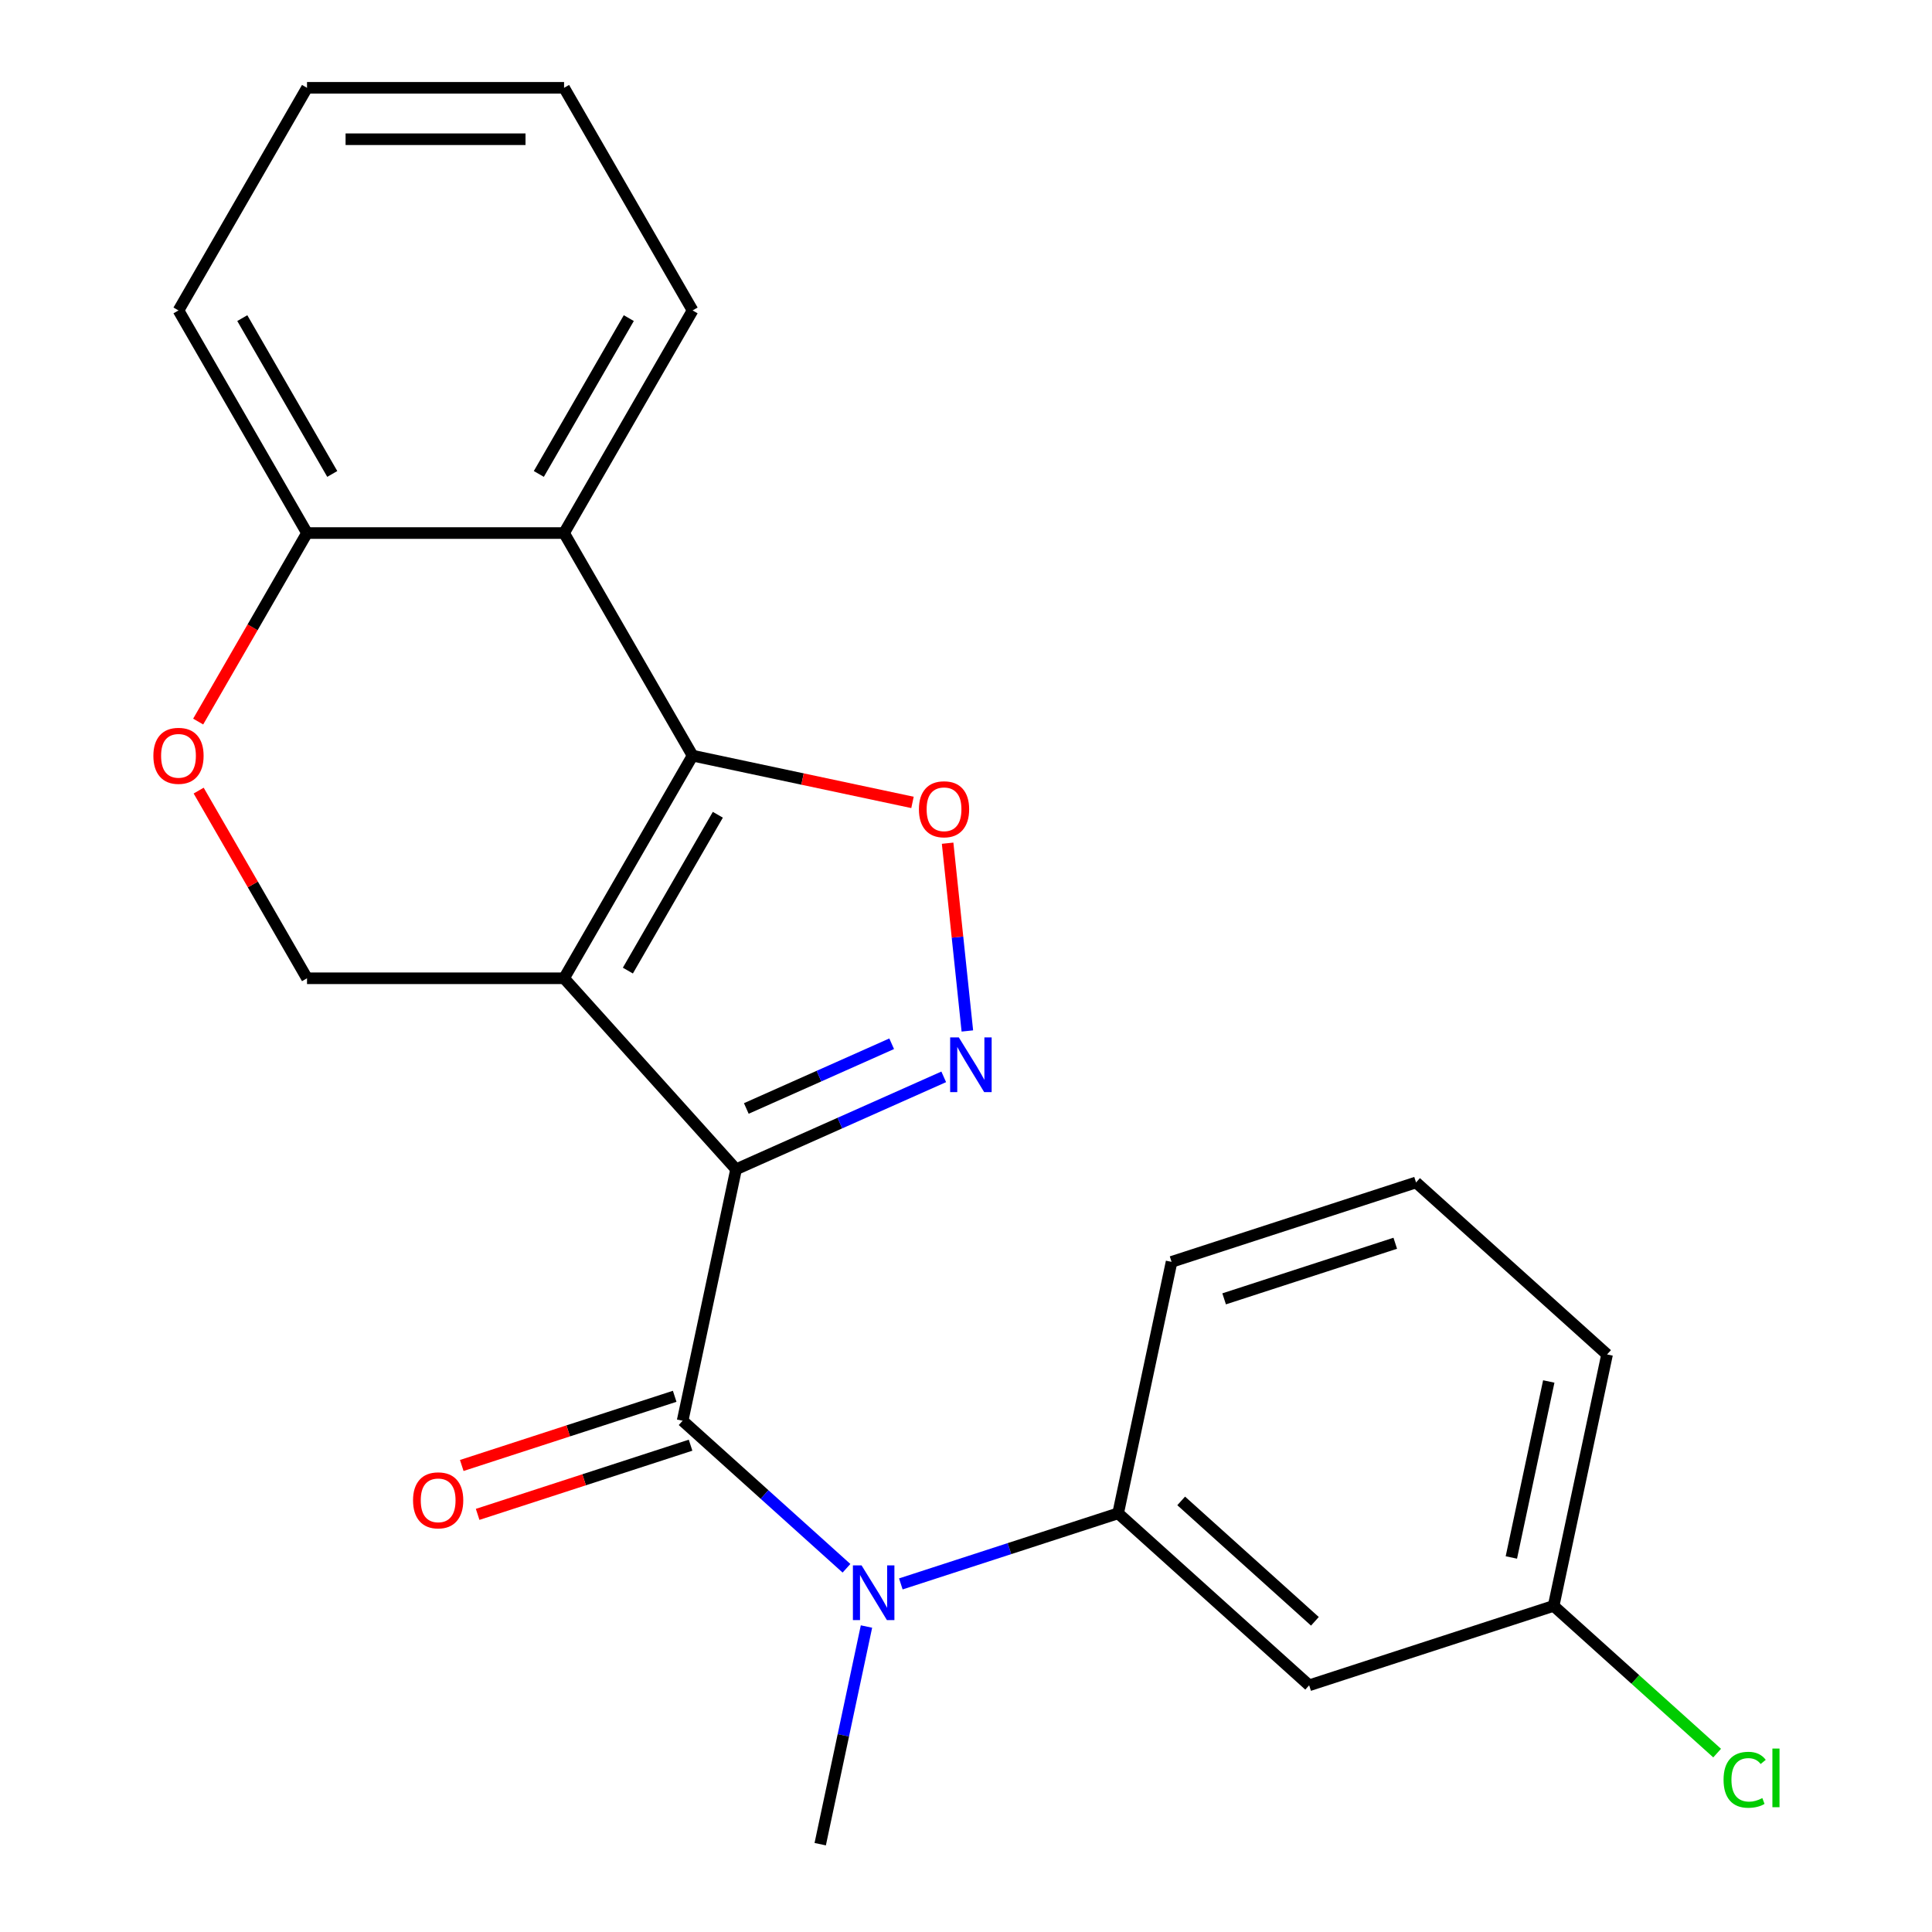<?xml version='1.0' encoding='iso-8859-1'?>
<svg version='1.1' baseProfile='full'
              xmlns='http://www.w3.org/2000/svg'
                      xmlns:rdkit='http://www.rdkit.org/xml'
                      xmlns:xlink='http://www.w3.org/1999/xlink'
                  xml:space='preserve'
width='1000px' height='1000px' viewBox='0 0 1000 1000'>
<!-- END OF HEADER -->
<rect style='opacity:1.0;fill:#FFFFFF;stroke:none' width='1000' height='1000' x='0' y='0'> </rect>
<path class='bond-0' d='M 380.99,605.231 L 291.962,506.355' style='fill:none;fill-rule:evenodd;stroke:#000000;stroke-width:6px;stroke-linecap:butt;stroke-linejoin:miter;stroke-opacity:1' />
<path class='bond-2' d='M 380.99,605.231 L 434.731,581.304' style='fill:none;fill-rule:evenodd;stroke:#000000;stroke-width:6px;stroke-linecap:butt;stroke-linejoin:miter;stroke-opacity:1' />
<path class='bond-2' d='M 434.731,581.304 L 488.472,557.377' style='fill:none;fill-rule:evenodd;stroke:#0000FF;stroke-width:6px;stroke-linecap:butt;stroke-linejoin:miter;stroke-opacity:1' />
<path class='bond-2' d='M 386.289,573.743 L 423.908,556.995' style='fill:none;fill-rule:evenodd;stroke:#000000;stroke-width:6px;stroke-linecap:butt;stroke-linejoin:miter;stroke-opacity:1' />
<path class='bond-2' d='M 423.908,556.995 L 461.526,540.246' style='fill:none;fill-rule:evenodd;stroke:#0000FF;stroke-width:6px;stroke-linecap:butt;stroke-linejoin:miter;stroke-opacity:1' />
<path class='bond-3' d='M 380.99,605.231 L 353.327,735.374' style='fill:none;fill-rule:evenodd;stroke:#000000;stroke-width:6px;stroke-linecap:butt;stroke-linejoin:miter;stroke-opacity:1' />
<path class='bond-1' d='M 291.962,506.355 L 358.487,391.13' style='fill:none;fill-rule:evenodd;stroke:#000000;stroke-width:6px;stroke-linecap:butt;stroke-linejoin:miter;stroke-opacity:1' />
<path class='bond-1' d='M 324.986,502.377 L 371.553,421.719' style='fill:none;fill-rule:evenodd;stroke:#000000;stroke-width:6px;stroke-linecap:butt;stroke-linejoin:miter;stroke-opacity:1' />
<path class='bond-7' d='M 291.962,506.355 L 158.911,506.355' style='fill:none;fill-rule:evenodd;stroke:#000000;stroke-width:6px;stroke-linecap:butt;stroke-linejoin:miter;stroke-opacity:1' />
<path class='bond-5' d='M 358.487,391.13 L 291.962,275.905' style='fill:none;fill-rule:evenodd;stroke:#000000;stroke-width:6px;stroke-linecap:butt;stroke-linejoin:miter;stroke-opacity:1' />
<path class='bond-23' d='M 358.487,391.13 L 415.396,403.226' style='fill:none;fill-rule:evenodd;stroke:#000000;stroke-width:6px;stroke-linecap:butt;stroke-linejoin:miter;stroke-opacity:1' />
<path class='bond-23' d='M 415.396,403.226 L 472.304,415.323' style='fill:none;fill-rule:evenodd;stroke:#FF0000;stroke-width:6px;stroke-linecap:butt;stroke-linejoin:miter;stroke-opacity:1' />
<path class='bond-4' d='M 500.7,533.628 L 495.593,485.034' style='fill:none;fill-rule:evenodd;stroke:#0000FF;stroke-width:6px;stroke-linecap:butt;stroke-linejoin:miter;stroke-opacity:1' />
<path class='bond-4' d='M 495.593,485.034 L 490.485,436.44' style='fill:none;fill-rule:evenodd;stroke:#FF0000;stroke-width:6px;stroke-linecap:butt;stroke-linejoin:miter;stroke-opacity:1' />
<path class='bond-6' d='M 353.327,735.374 L 395.732,773.556' style='fill:none;fill-rule:evenodd;stroke:#000000;stroke-width:6px;stroke-linecap:butt;stroke-linejoin:miter;stroke-opacity:1' />
<path class='bond-6' d='M 395.732,773.556 L 438.137,811.737' style='fill:none;fill-rule:evenodd;stroke:#0000FF;stroke-width:6px;stroke-linecap:butt;stroke-linejoin:miter;stroke-opacity:1' />
<path class='bond-12' d='M 349.216,722.72 L 294.11,740.625' style='fill:none;fill-rule:evenodd;stroke:#000000;stroke-width:6px;stroke-linecap:butt;stroke-linejoin:miter;stroke-opacity:1' />
<path class='bond-12' d='M 294.11,740.625 L 239.004,758.53' style='fill:none;fill-rule:evenodd;stroke:#FF0000;stroke-width:6px;stroke-linecap:butt;stroke-linejoin:miter;stroke-opacity:1' />
<path class='bond-12' d='M 357.439,748.028 L 302.333,765.933' style='fill:none;fill-rule:evenodd;stroke:#000000;stroke-width:6px;stroke-linecap:butt;stroke-linejoin:miter;stroke-opacity:1' />
<path class='bond-12' d='M 302.333,765.933 L 247.227,783.838' style='fill:none;fill-rule:evenodd;stroke:#FF0000;stroke-width:6px;stroke-linecap:butt;stroke-linejoin:miter;stroke-opacity:1' />
<path class='bond-15' d='M 291.962,275.905 L 358.487,160.68' style='fill:none;fill-rule:evenodd;stroke:#000000;stroke-width:6px;stroke-linecap:butt;stroke-linejoin:miter;stroke-opacity:1' />
<path class='bond-15' d='M 278.896,245.316 L 325.463,164.658' style='fill:none;fill-rule:evenodd;stroke:#000000;stroke-width:6px;stroke-linecap:butt;stroke-linejoin:miter;stroke-opacity:1' />
<path class='bond-24' d='M 291.962,275.905 L 158.911,275.905' style='fill:none;fill-rule:evenodd;stroke:#000000;stroke-width:6px;stroke-linecap:butt;stroke-linejoin:miter;stroke-opacity:1' />
<path class='bond-8' d='M 466.269,819.832 L 522.506,801.56' style='fill:none;fill-rule:evenodd;stroke:#0000FF;stroke-width:6px;stroke-linecap:butt;stroke-linejoin:miter;stroke-opacity:1' />
<path class='bond-8' d='M 522.506,801.56 L 578.742,783.287' style='fill:none;fill-rule:evenodd;stroke:#000000;stroke-width:6px;stroke-linecap:butt;stroke-linejoin:miter;stroke-opacity:1' />
<path class='bond-16' d='M 448.486,841.889 L 436.513,898.217' style='fill:none;fill-rule:evenodd;stroke:#0000FF;stroke-width:6px;stroke-linecap:butt;stroke-linejoin:miter;stroke-opacity:1' />
<path class='bond-16' d='M 436.513,898.217 L 424.54,954.545' style='fill:none;fill-rule:evenodd;stroke:#000000;stroke-width:6px;stroke-linecap:butt;stroke-linejoin:miter;stroke-opacity:1' />
<path class='bond-9' d='M 158.911,506.355 L 130.87,457.786' style='fill:none;fill-rule:evenodd;stroke:#000000;stroke-width:6px;stroke-linecap:butt;stroke-linejoin:miter;stroke-opacity:1' />
<path class='bond-9' d='M 130.87,457.786 L 102.828,409.216' style='fill:none;fill-rule:evenodd;stroke:#FF0000;stroke-width:6px;stroke-linecap:butt;stroke-linejoin:miter;stroke-opacity:1' />
<path class='bond-11' d='M 578.742,783.287 L 677.618,872.316' style='fill:none;fill-rule:evenodd;stroke:#000000;stroke-width:6px;stroke-linecap:butt;stroke-linejoin:miter;stroke-opacity:1' />
<path class='bond-11' d='M 611.379,776.867 L 680.592,839.186' style='fill:none;fill-rule:evenodd;stroke:#000000;stroke-width:6px;stroke-linecap:butt;stroke-linejoin:miter;stroke-opacity:1' />
<path class='bond-17' d='M 578.742,783.287 L 606.405,653.144' style='fill:none;fill-rule:evenodd;stroke:#000000;stroke-width:6px;stroke-linecap:butt;stroke-linejoin:miter;stroke-opacity:1' />
<path class='bond-10' d='M 102.574,373.484 L 130.743,324.694' style='fill:none;fill-rule:evenodd;stroke:#FF0000;stroke-width:6px;stroke-linecap:butt;stroke-linejoin:miter;stroke-opacity:1' />
<path class='bond-10' d='M 130.743,324.694 L 158.911,275.905' style='fill:none;fill-rule:evenodd;stroke:#000000;stroke-width:6px;stroke-linecap:butt;stroke-linejoin:miter;stroke-opacity:1' />
<path class='bond-19' d='M 158.911,275.905 L 92.386,160.68' style='fill:none;fill-rule:evenodd;stroke:#000000;stroke-width:6px;stroke-linecap:butt;stroke-linejoin:miter;stroke-opacity:1' />
<path class='bond-19' d='M 171.978,245.316 L 125.41,164.658' style='fill:none;fill-rule:evenodd;stroke:#000000;stroke-width:6px;stroke-linecap:butt;stroke-linejoin:miter;stroke-opacity:1' />
<path class='bond-13' d='M 677.618,872.316 L 804.156,831.201' style='fill:none;fill-rule:evenodd;stroke:#000000;stroke-width:6px;stroke-linecap:butt;stroke-linejoin:miter;stroke-opacity:1' />
<path class='bond-14' d='M 804.156,831.201 L 846.471,869.301' style='fill:none;fill-rule:evenodd;stroke:#000000;stroke-width:6px;stroke-linecap:butt;stroke-linejoin:miter;stroke-opacity:1' />
<path class='bond-14' d='M 846.471,869.301 L 888.786,907.402' style='fill:none;fill-rule:evenodd;stroke:#00CC00;stroke-width:6px;stroke-linecap:butt;stroke-linejoin:miter;stroke-opacity:1' />
<path class='bond-25' d='M 804.156,831.201 L 831.819,701.058' style='fill:none;fill-rule:evenodd;stroke:#000000;stroke-width:6px;stroke-linecap:butt;stroke-linejoin:miter;stroke-opacity:1' />
<path class='bond-25' d='M 782.277,806.147 L 801.641,715.047' style='fill:none;fill-rule:evenodd;stroke:#000000;stroke-width:6px;stroke-linecap:butt;stroke-linejoin:miter;stroke-opacity:1' />
<path class='bond-21' d='M 358.487,160.68 L 291.962,45.455' style='fill:none;fill-rule:evenodd;stroke:#000000;stroke-width:6px;stroke-linecap:butt;stroke-linejoin:miter;stroke-opacity:1' />
<path class='bond-18' d='M 606.405,653.144 L 732.943,612.029' style='fill:none;fill-rule:evenodd;stroke:#000000;stroke-width:6px;stroke-linecap:butt;stroke-linejoin:miter;stroke-opacity:1' />
<path class='bond-18' d='M 633.608,672.285 L 722.185,643.504' style='fill:none;fill-rule:evenodd;stroke:#000000;stroke-width:6px;stroke-linecap:butt;stroke-linejoin:miter;stroke-opacity:1' />
<path class='bond-20' d='M 732.943,612.029 L 831.819,701.058' style='fill:none;fill-rule:evenodd;stroke:#000000;stroke-width:6px;stroke-linecap:butt;stroke-linejoin:miter;stroke-opacity:1' />
<path class='bond-22' d='M 92.386,160.68 L 158.911,45.455' style='fill:none;fill-rule:evenodd;stroke:#000000;stroke-width:6px;stroke-linecap:butt;stroke-linejoin:miter;stroke-opacity:1' />
<path class='bond-26' d='M 291.962,45.455 L 158.911,45.455' style='fill:none;fill-rule:evenodd;stroke:#000000;stroke-width:6px;stroke-linecap:butt;stroke-linejoin:miter;stroke-opacity:1' />
<path class='bond-26' d='M 272.004,72.065 L 178.869,72.065' style='fill:none;fill-rule:evenodd;stroke:#000000;stroke-width:6px;stroke-linecap:butt;stroke-linejoin:miter;stroke-opacity:1' />
<path  class='atom-3' d='M 496.278 536.955
L 505.558 551.955
Q 506.478 553.435, 507.958 556.115
Q 509.438 558.795, 509.518 558.955
L 509.518 536.955
L 513.278 536.955
L 513.278 565.275
L 509.398 565.275
L 499.438 548.875
Q 498.278 546.955, 497.038 544.755
Q 495.838 542.555, 495.478 541.875
L 495.478 565.275
L 491.798 565.275
L 491.798 536.955
L 496.278 536.955
' fill='#0000FF'/>
<path  class='atom-5' d='M 475.63 418.873
Q 475.63 412.073, 478.99 408.273
Q 482.35 404.473, 488.63 404.473
Q 494.91 404.473, 498.27 408.273
Q 501.63 412.073, 501.63 418.873
Q 501.63 425.753, 498.23 429.673
Q 494.83 433.553, 488.63 433.553
Q 482.39 433.553, 478.99 429.673
Q 475.63 425.793, 475.63 418.873
M 488.63 430.353
Q 492.95 430.353, 495.27 427.473
Q 497.63 424.553, 497.63 418.873
Q 497.63 413.313, 495.27 410.513
Q 492.95 407.673, 488.63 407.673
Q 484.31 407.673, 481.95 410.473
Q 479.63 413.273, 479.63 418.873
Q 479.63 424.593, 481.95 427.473
Q 484.31 430.353, 488.63 430.353
' fill='#FF0000'/>
<path  class='atom-7' d='M 445.943 810.242
L 455.223 825.242
Q 456.143 826.722, 457.623 829.402
Q 459.103 832.082, 459.183 832.242
L 459.183 810.242
L 462.943 810.242
L 462.943 838.562
L 459.063 838.562
L 449.103 822.162
Q 447.943 820.242, 446.703 818.042
Q 445.503 815.842, 445.143 815.162
L 445.143 838.562
L 441.463 838.562
L 441.463 810.242
L 445.943 810.242
' fill='#0000FF'/>
<path  class='atom-10' d='M 79.386 391.21
Q 79.386 384.41, 82.746 380.61
Q 86.106 376.81, 92.386 376.81
Q 98.666 376.81, 102.026 380.61
Q 105.386 384.41, 105.386 391.21
Q 105.386 398.09, 101.986 402.01
Q 98.586 405.89, 92.386 405.89
Q 86.146 405.89, 82.746 402.01
Q 79.386 398.13, 79.386 391.21
M 92.386 402.69
Q 96.706 402.69, 99.026 399.81
Q 101.386 396.89, 101.386 391.21
Q 101.386 385.65, 99.026 382.85
Q 96.706 380.01, 92.386 380.01
Q 88.066 380.01, 85.706 382.81
Q 83.386 385.61, 83.386 391.21
Q 83.386 396.93, 85.706 399.81
Q 88.066 402.69, 92.386 402.69
' fill='#FF0000'/>
<path  class='atom-13' d='M 213.789 776.569
Q 213.789 769.769, 217.149 765.969
Q 220.509 762.169, 226.789 762.169
Q 233.069 762.169, 236.429 765.969
Q 239.789 769.769, 239.789 776.569
Q 239.789 783.449, 236.389 787.369
Q 232.989 791.249, 226.789 791.249
Q 220.549 791.249, 217.149 787.369
Q 213.789 783.489, 213.789 776.569
M 226.789 788.049
Q 231.109 788.049, 233.429 785.169
Q 235.789 782.249, 235.789 776.569
Q 235.789 771.009, 233.429 768.209
Q 231.109 765.369, 226.789 765.369
Q 222.469 765.369, 220.109 768.169
Q 217.789 770.969, 217.789 776.569
Q 217.789 782.289, 220.109 785.169
Q 222.469 788.049, 226.789 788.049
' fill='#FF0000'/>
<path  class='atom-15' d='M 892.112 921.209
Q 892.112 914.169, 895.392 910.489
Q 898.712 906.769, 904.992 906.769
Q 910.832 906.769, 913.952 910.889
L 911.312 913.049
Q 909.032 910.049, 904.992 910.049
Q 900.712 910.049, 898.432 912.929
Q 896.192 915.769, 896.192 921.209
Q 896.192 926.809, 898.512 929.689
Q 900.872 932.569, 905.432 932.569
Q 908.552 932.569, 912.192 930.689
L 913.312 933.689
Q 911.832 934.649, 909.592 935.209
Q 907.352 935.769, 904.872 935.769
Q 898.712 935.769, 895.392 932.009
Q 892.112 928.249, 892.112 921.209
' fill='#00CC00'/>
<path  class='atom-15' d='M 917.392 905.049
L 921.072 905.049
L 921.072 935.409
L 917.392 935.409
L 917.392 905.049
' fill='#00CC00'/>
</svg>
